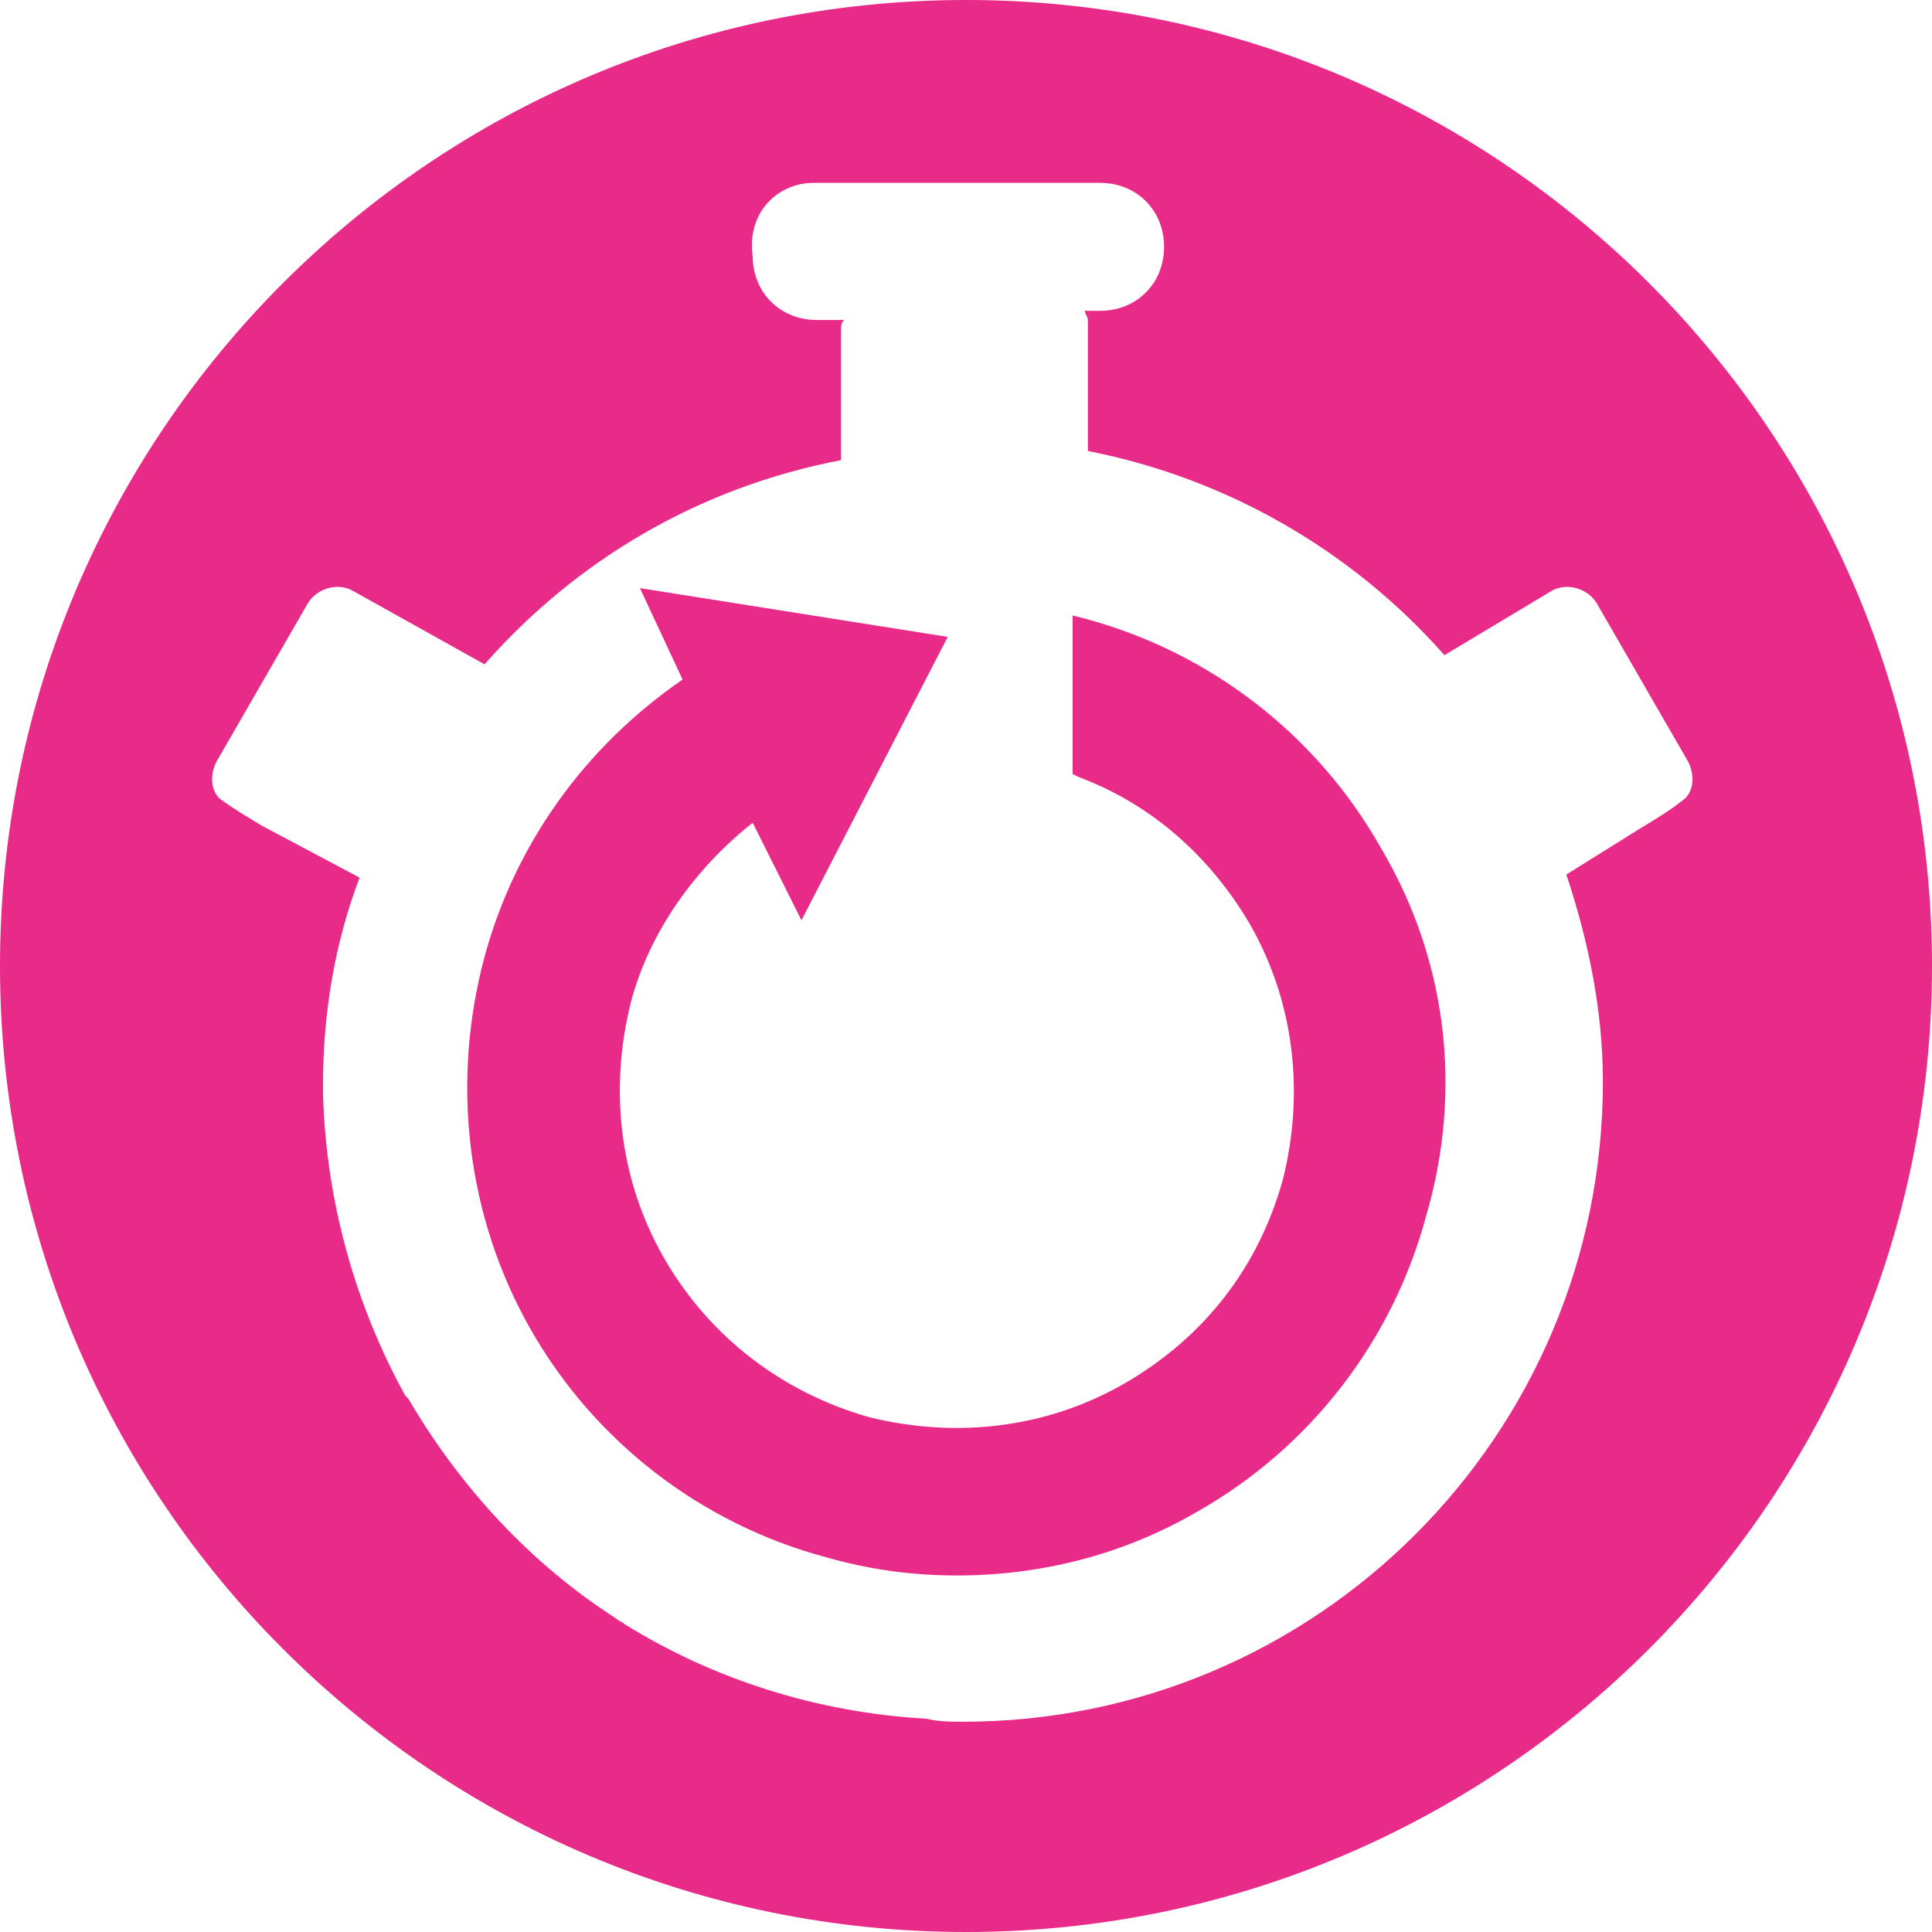 <svg xmlns="http://www.w3.org/2000/svg" xmlns:xlink="http://www.w3.org/1999/xlink" id="Layer_1" x="0px" y="0px" viewBox="0 0 63.4 63.4" style="enable-background:new 0 0 63.4 63.4;" xml:space="preserve"><style type="text/css">	.st0{fill:#1A9DD9;}	.st1{fill:#E82A88;}</style><path class="st1" d="M53.8,27.2l-2.4,1.5c0.7,2.1,1.2,4.4,1.2,6.8c0,11.6-9.4,21-21,21c-0.4,0-0.8,0-1.2-0.1c-3.6-0.2-7-1.3-9.9-3.1 c-0.1-0.1-0.2-0.1-0.3-0.2c-2.8-1.8-5.1-4.3-6.8-7.2c0,0-0.1-0.1-0.1-0.1c-1.6-2.9-2.6-6.3-2.7-9.9c0-0.1,0-0.2,0-0.3 c0-2.4,0.4-4.7,1.2-6.8l-3.2-1.7c-0.5-0.3-1-0.6-1.4-0.9c-0.3-0.3-0.3-0.8-0.1-1.2l3-5.2c0.3-0.5,1-0.7,1.5-0.4l4.3,2.4 c3-3.4,7-5.8,11.7-6.7v-4.3c0-0.1,0-0.2,0.1-0.3h-0.9c-1.2,0-2.1-0.9-2.1-2.1C24.5,7,25.5,6,26.7,6h9.4c1.2,0,2.1,0.9,2.1,2.1 c0,1.2-0.9,2.1-2.1,2.1h-0.5c0,0.1,0.1,0.2,0.1,0.3v4.3c4.6,0.9,8.7,3.3,11.7,6.7l3.5-2.1c0.5-0.3,1.2-0.1,1.5,0.4l3,5.2 c0.2,0.4,0.2,0.9-0.1,1.2C54.8,26.6,54.3,26.9,53.8,27.2 M31.7,0C14.2,0,0,14.2,0,31.7c0,17.5,14.2,31.7,31.7,31.7 c17.5,0,31.7-14.2,31.7-31.7C63.4,14.2,49.2,0,31.7,0"></path><path class="st1" d="M45.3,27.8c-2.1-3.7-5.6-6.4-9.7-7.5l-0.4-0.1v5.2l0.2,0.1c2.4,0.9,4.3,2.6,5.6,4.8c1.5,2.6,1.8,5.6,1.1,8.4 c-0.8,2.9-2.6,5.2-5.2,6.7c-2.6,1.5-5.6,1.8-8.4,1.1c-2.8-0.8-5.2-2.6-6.7-5.2c-1.5-2.6-1.8-5.6-1.1-8.4c0.6-2.3,2.1-4.4,4-5.9 l1.6,3.2l4.8-9.3L21,19.3l1.4,3l0,0l0,0c-3.2,2.2-5.5,5.4-6.5,9.1c-1.1,4.1-0.6,8.5,1.5,12.2c2.1,3.7,5.6,6.4,9.7,7.5 c1.4,0.4,2.8,0.6,4.3,0.6c2.8,0,5.5-0.7,7.9-2.1c3.7-2.1,6.4-5.6,7.5-9.7C48,35.8,47.5,31.5,45.3,27.8"></path></svg>